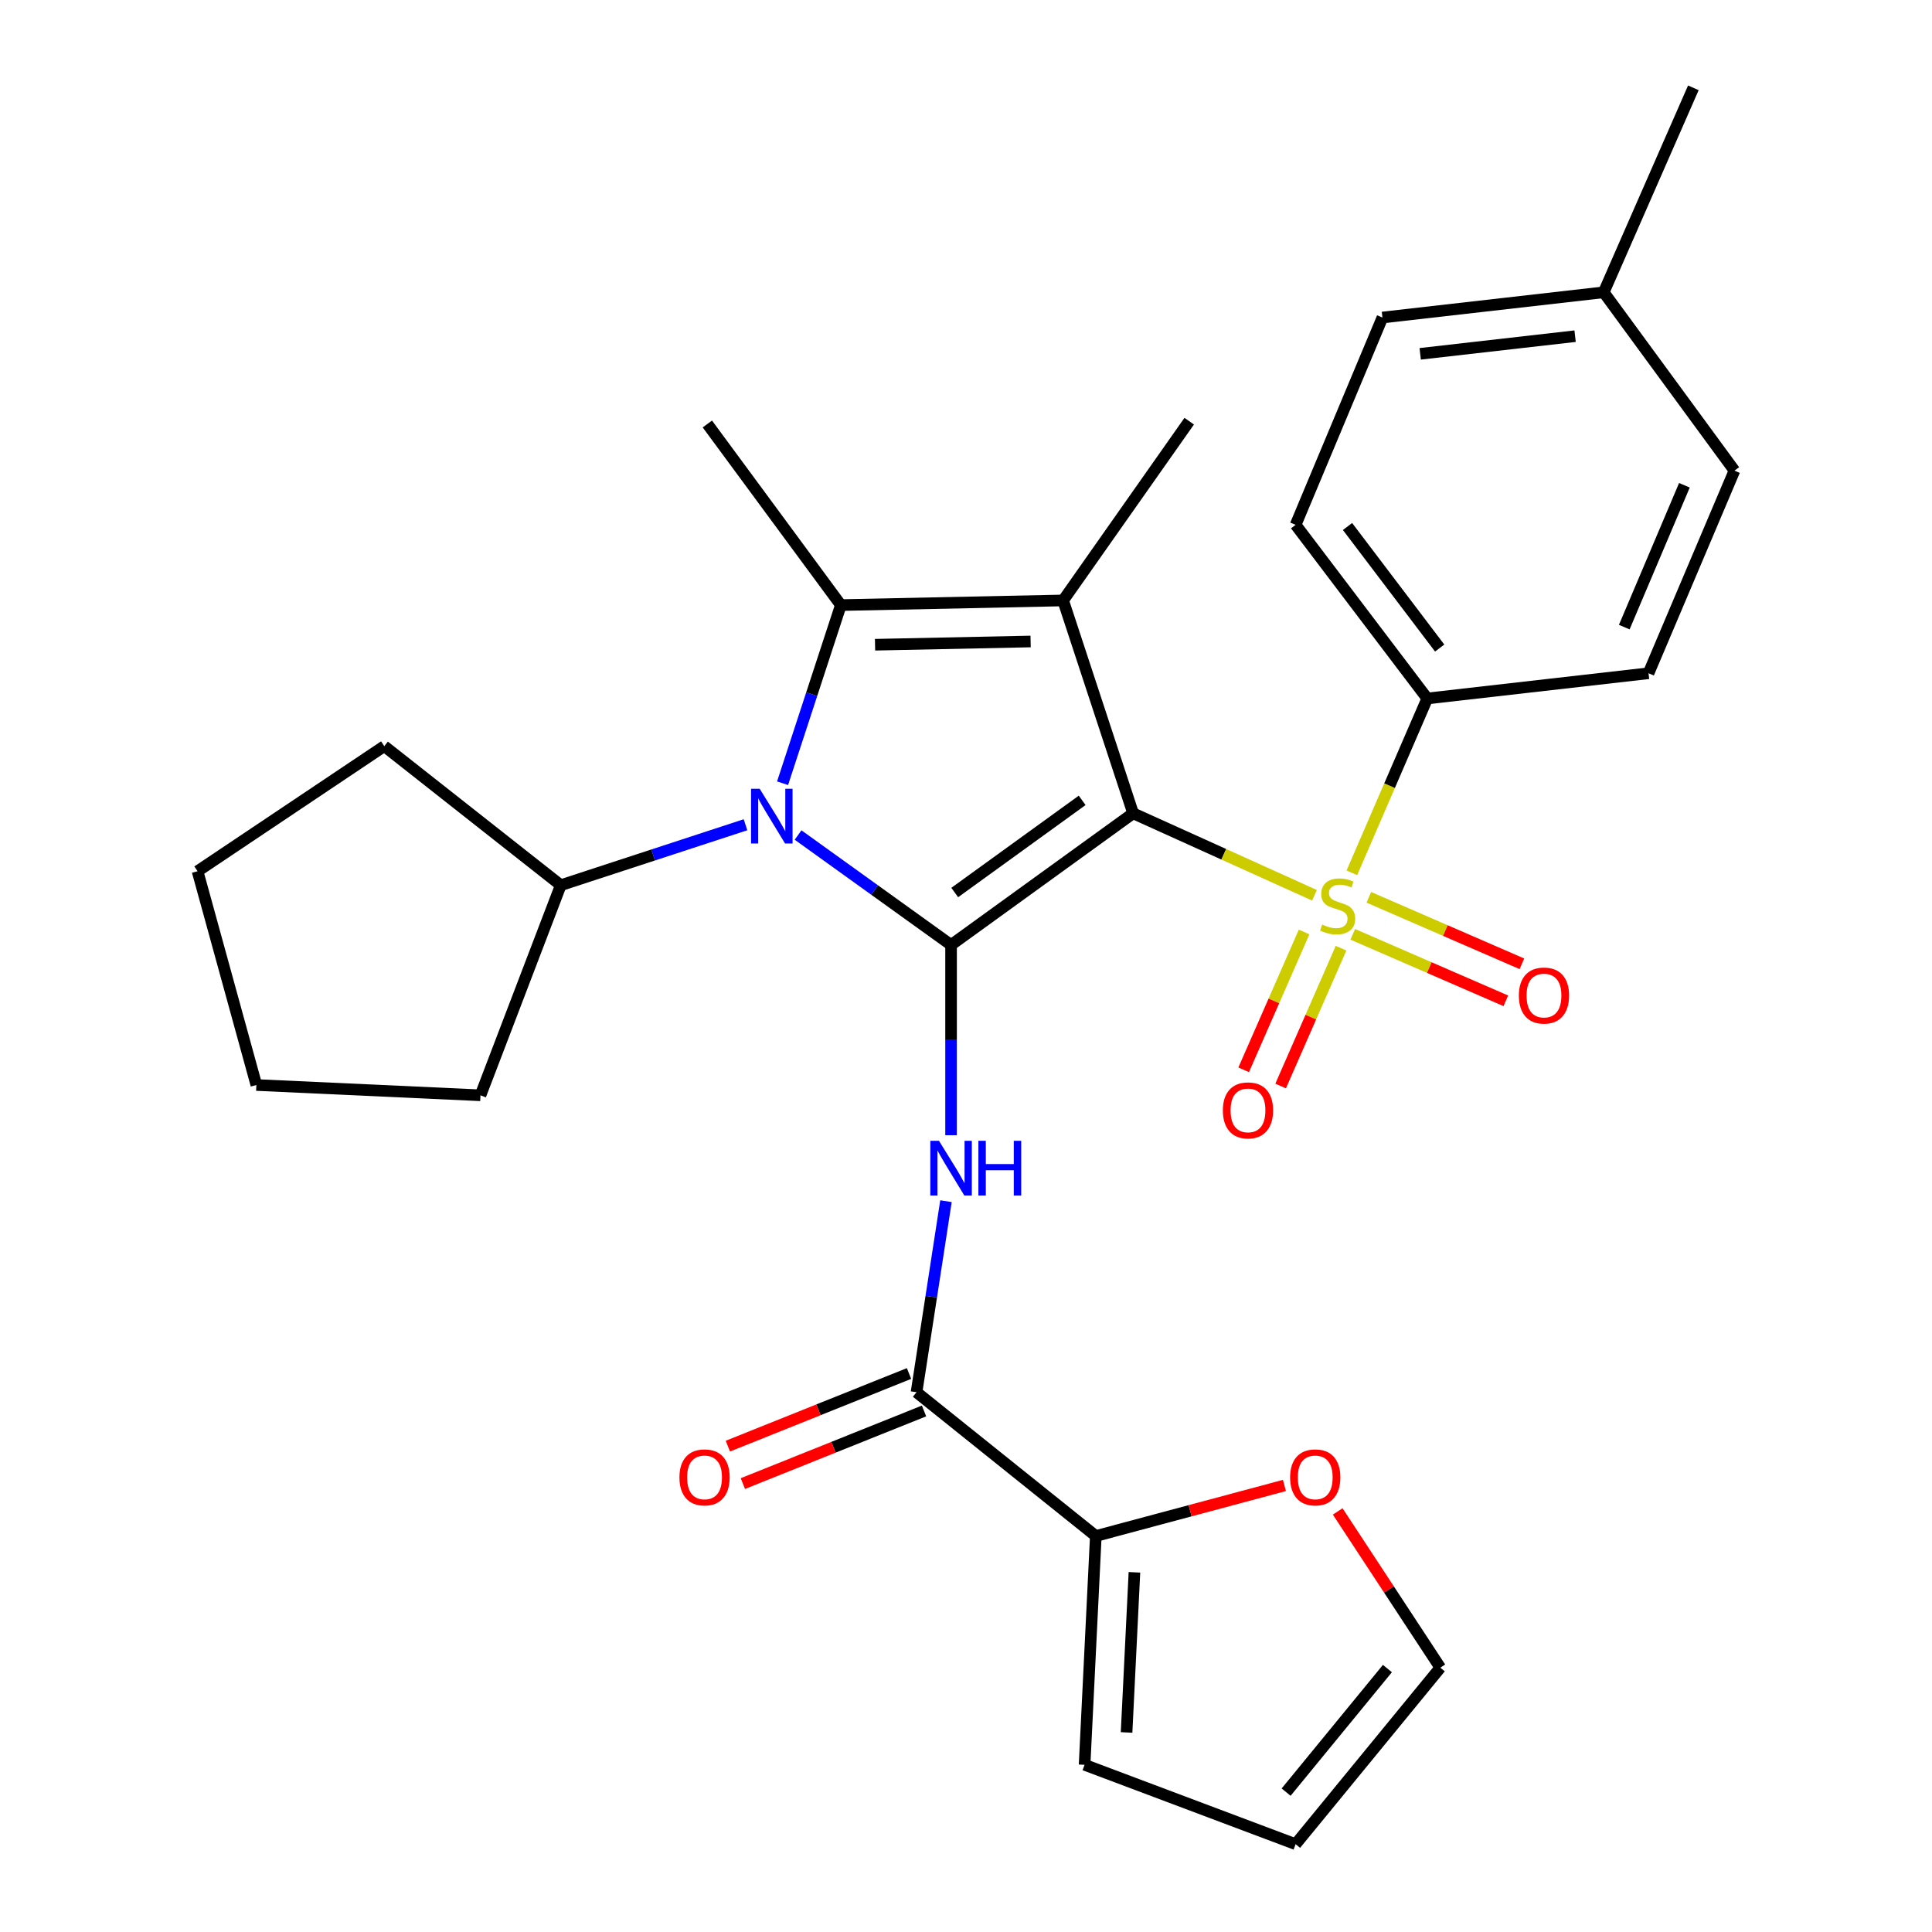 <?xml version='1.0' encoding='iso-8859-1'?>
<svg version='1.1' baseProfile='full'
              xmlns='http://www.w3.org/2000/svg'
                      xmlns:rdkit='http://www.rdkit.org/xml'
                      xmlns:xlink='http://www.w3.org/1999/xlink'
                  xml:space='preserve'
width='1000px' height='1000px' viewBox='0 0 1000 1000'>
<!-- END OF HEADER -->
<rect style='opacity:1.0;fill:#FFFFFF;stroke:none' width='1000' height='1000' x='0' y='0'> </rect>
<path class='bond-0' d='M 586.5,420.961 L 492.272,489.116' style='fill:none;fill-rule:evenodd;stroke:#000000;stroke-width:6px;stroke-linecap:butt;stroke-linejoin:miter;stroke-opacity:1' />
<path class='bond-0' d='M 560.126,414.262 L 494.166,461.971' style='fill:none;fill-rule:evenodd;stroke:#000000;stroke-width:6px;stroke-linecap:butt;stroke-linejoin:miter;stroke-opacity:1' />
<path class='bond-1' d='M 586.5,420.961 L 633.435,442.182' style='fill:none;fill-rule:evenodd;stroke:#000000;stroke-width:6px;stroke-linecap:butt;stroke-linejoin:miter;stroke-opacity:1' />
<path class='bond-1' d='M 633.435,442.182 L 680.369,463.404' style='fill:none;fill-rule:evenodd;stroke:#CCCC00;stroke-width:6px;stroke-linecap:butt;stroke-linejoin:miter;stroke-opacity:1' />
<path class='bond-2' d='M 586.5,420.961 L 550.264,310.791' style='fill:none;fill-rule:evenodd;stroke:#000000;stroke-width:6px;stroke-linecap:butt;stroke-linejoin:miter;stroke-opacity:1' />
<path class='bond-3' d='M 492.272,489.116 L 452.676,460.661' style='fill:none;fill-rule:evenodd;stroke:#000000;stroke-width:6px;stroke-linecap:butt;stroke-linejoin:miter;stroke-opacity:1' />
<path class='bond-3' d='M 452.676,460.661 L 413.08,432.205' style='fill:none;fill-rule:evenodd;stroke:#0000FF;stroke-width:6px;stroke-linecap:butt;stroke-linejoin:miter;stroke-opacity:1' />
<path class='bond-5' d='M 492.272,489.116 L 492.272,538.352' style='fill:none;fill-rule:evenodd;stroke:#000000;stroke-width:6px;stroke-linecap:butt;stroke-linejoin:miter;stroke-opacity:1' />
<path class='bond-5' d='M 492.272,538.352 L 492.272,587.587' style='fill:none;fill-rule:evenodd;stroke:#0000FF;stroke-width:6px;stroke-linecap:butt;stroke-linejoin:miter;stroke-opacity:1' />
<path class='bond-8' d='M 699.724,451.78 L 719.239,406.655' style='fill:none;fill-rule:evenodd;stroke:#CCCC00;stroke-width:6px;stroke-linecap:butt;stroke-linejoin:miter;stroke-opacity:1' />
<path class='bond-8' d='M 719.239,406.655 L 738.754,361.53' style='fill:none;fill-rule:evenodd;stroke:#000000;stroke-width:6px;stroke-linecap:butt;stroke-linejoin:miter;stroke-opacity:1' />
<path class='bond-9' d='M 674.999,482.399 L 659.361,518.067' style='fill:none;fill-rule:evenodd;stroke:#CCCC00;stroke-width:6px;stroke-linecap:butt;stroke-linejoin:miter;stroke-opacity:1' />
<path class='bond-9' d='M 659.361,518.067 L 643.722,553.736' style='fill:none;fill-rule:evenodd;stroke:#FF0000;stroke-width:6px;stroke-linecap:butt;stroke-linejoin:miter;stroke-opacity:1' />
<path class='bond-9' d='M 694.127,490.785 L 678.488,526.454' style='fill:none;fill-rule:evenodd;stroke:#CCCC00;stroke-width:6px;stroke-linecap:butt;stroke-linejoin:miter;stroke-opacity:1' />
<path class='bond-9' d='M 678.488,526.454 L 662.85,562.123' style='fill:none;fill-rule:evenodd;stroke:#FF0000;stroke-width:6px;stroke-linecap:butt;stroke-linejoin:miter;stroke-opacity:1' />
<path class='bond-10' d='M 700.185,483.609 L 739.8,500.815' style='fill:none;fill-rule:evenodd;stroke:#CCCC00;stroke-width:6px;stroke-linecap:butt;stroke-linejoin:miter;stroke-opacity:1' />
<path class='bond-10' d='M 739.8,500.815 L 779.414,518.021' style='fill:none;fill-rule:evenodd;stroke:#FF0000;stroke-width:6px;stroke-linecap:butt;stroke-linejoin:miter;stroke-opacity:1' />
<path class='bond-10' d='M 708.505,464.453 L 748.12,481.659' style='fill:none;fill-rule:evenodd;stroke:#CCCC00;stroke-width:6px;stroke-linecap:butt;stroke-linejoin:miter;stroke-opacity:1' />
<path class='bond-10' d='M 748.12,481.659 L 787.735,498.865' style='fill:none;fill-rule:evenodd;stroke:#FF0000;stroke-width:6px;stroke-linecap:butt;stroke-linejoin:miter;stroke-opacity:1' />
<path class='bond-4' d='M 550.264,310.791 L 435.232,313.193' style='fill:none;fill-rule:evenodd;stroke:#000000;stroke-width:6px;stroke-linecap:butt;stroke-linejoin:miter;stroke-opacity:1' />
<path class='bond-4' d='M 533.445,332.032 L 452.923,333.713' style='fill:none;fill-rule:evenodd;stroke:#000000;stroke-width:6px;stroke-linecap:butt;stroke-linejoin:miter;stroke-opacity:1' />
<path class='bond-19' d='M 550.264,310.791 L 615.531,218.002' style='fill:none;fill-rule:evenodd;stroke:#000000;stroke-width:6px;stroke-linecap:butt;stroke-linejoin:miter;stroke-opacity:1' />
<path class='bond-12' d='M 385.87,426.89 L 338.062,442.536' style='fill:none;fill-rule:evenodd;stroke:#0000FF;stroke-width:6px;stroke-linecap:butt;stroke-linejoin:miter;stroke-opacity:1' />
<path class='bond-12' d='M 338.062,442.536 L 290.254,458.183' style='fill:none;fill-rule:evenodd;stroke:#000000;stroke-width:6px;stroke-linecap:butt;stroke-linejoin:miter;stroke-opacity:1' />
<path class='bond-29' d='M 405.058,405.401 L 420.145,359.297' style='fill:none;fill-rule:evenodd;stroke:#0000FF;stroke-width:6px;stroke-linecap:butt;stroke-linejoin:miter;stroke-opacity:1' />
<path class='bond-29' d='M 420.145,359.297 L 435.232,313.193' style='fill:none;fill-rule:evenodd;stroke:#000000;stroke-width:6px;stroke-linecap:butt;stroke-linejoin:miter;stroke-opacity:1' />
<path class='bond-20' d='M 435.232,313.193 L 366.125,219.452' style='fill:none;fill-rule:evenodd;stroke:#000000;stroke-width:6px;stroke-linecap:butt;stroke-linejoin:miter;stroke-opacity:1' />
<path class='bond-6' d='M 489.637,621.729 L 482.015,671.174' style='fill:none;fill-rule:evenodd;stroke:#0000FF;stroke-width:6px;stroke-linecap:butt;stroke-linejoin:miter;stroke-opacity:1' />
<path class='bond-6' d='M 482.015,671.174 L 474.392,720.618' style='fill:none;fill-rule:evenodd;stroke:#000000;stroke-width:6px;stroke-linecap:butt;stroke-linejoin:miter;stroke-opacity:1' />
<path class='bond-7' d='M 474.392,720.618 L 567.193,795.04' style='fill:none;fill-rule:evenodd;stroke:#000000;stroke-width:6px;stroke-linecap:butt;stroke-linejoin:miter;stroke-opacity:1' />
<path class='bond-13' d='M 470.506,710.926 L 423.625,729.721' style='fill:none;fill-rule:evenodd;stroke:#000000;stroke-width:6px;stroke-linecap:butt;stroke-linejoin:miter;stroke-opacity:1' />
<path class='bond-13' d='M 423.625,729.721 L 376.744,748.516' style='fill:none;fill-rule:evenodd;stroke:#FF0000;stroke-width:6px;stroke-linecap:butt;stroke-linejoin:miter;stroke-opacity:1' />
<path class='bond-13' d='M 478.278,730.311 L 431.397,749.106' style='fill:none;fill-rule:evenodd;stroke:#000000;stroke-width:6px;stroke-linecap:butt;stroke-linejoin:miter;stroke-opacity:1' />
<path class='bond-13' d='M 431.397,749.106 L 384.516,767.901' style='fill:none;fill-rule:evenodd;stroke:#FF0000;stroke-width:6px;stroke-linecap:butt;stroke-linejoin:miter;stroke-opacity:1' />
<path class='bond-11' d='M 567.193,795.04 L 616.008,781.958' style='fill:none;fill-rule:evenodd;stroke:#000000;stroke-width:6px;stroke-linecap:butt;stroke-linejoin:miter;stroke-opacity:1' />
<path class='bond-11' d='M 616.008,781.958 L 664.823,768.877' style='fill:none;fill-rule:evenodd;stroke:#FF0000;stroke-width:6px;stroke-linecap:butt;stroke-linejoin:miter;stroke-opacity:1' />
<path class='bond-14' d='M 567.193,795.04 L 561.38,913.459' style='fill:none;fill-rule:evenodd;stroke:#000000;stroke-width:6px;stroke-linecap:butt;stroke-linejoin:miter;stroke-opacity:1' />
<path class='bond-14' d='M 587.181,813.827 L 583.112,896.72' style='fill:none;fill-rule:evenodd;stroke:#000000;stroke-width:6px;stroke-linecap:butt;stroke-linejoin:miter;stroke-opacity:1' />
<path class='bond-17' d='M 738.754,361.53 L 670.61,271.654' style='fill:none;fill-rule:evenodd;stroke:#000000;stroke-width:6px;stroke-linecap:butt;stroke-linejoin:miter;stroke-opacity:1' />
<path class='bond-17' d='M 745.175,335.431 L 697.474,272.517' style='fill:none;fill-rule:evenodd;stroke:#000000;stroke-width:6px;stroke-linecap:butt;stroke-linejoin:miter;stroke-opacity:1' />
<path class='bond-18' d='M 738.754,361.53 L 853.275,348.477' style='fill:none;fill-rule:evenodd;stroke:#000000;stroke-width:6px;stroke-linecap:butt;stroke-linejoin:miter;stroke-opacity:1' />
<path class='bond-15' d='M 692.393,782.314 L 718.95,822.749' style='fill:none;fill-rule:evenodd;stroke:#FF0000;stroke-width:6px;stroke-linecap:butt;stroke-linejoin:miter;stroke-opacity:1' />
<path class='bond-15' d='M 718.95,822.749 L 745.507,863.184' style='fill:none;fill-rule:evenodd;stroke:#000000;stroke-width:6px;stroke-linecap:butt;stroke-linejoin:miter;stroke-opacity:1' />
<path class='bond-24' d='M 290.254,458.183 L 198.904,386.198' style='fill:none;fill-rule:evenodd;stroke:#000000;stroke-width:6px;stroke-linecap:butt;stroke-linejoin:miter;stroke-opacity:1' />
<path class='bond-25' d='M 290.254,458.183 L 248.692,566.926' style='fill:none;fill-rule:evenodd;stroke:#000000;stroke-width:6px;stroke-linecap:butt;stroke-linejoin:miter;stroke-opacity:1' />
<path class='bond-16' d='M 561.38,913.459 L 670.61,954.545' style='fill:none;fill-rule:evenodd;stroke:#000000;stroke-width:6px;stroke-linecap:butt;stroke-linejoin:miter;stroke-opacity:1' />
<path class='bond-32' d='M 745.507,863.184 L 670.61,954.545' style='fill:none;fill-rule:evenodd;stroke:#000000;stroke-width:6px;stroke-linecap:butt;stroke-linejoin:miter;stroke-opacity:1' />
<path class='bond-32' d='M 718.121,863.647 L 665.693,927.6' style='fill:none;fill-rule:evenodd;stroke:#000000;stroke-width:6px;stroke-linecap:butt;stroke-linejoin:miter;stroke-opacity:1' />
<path class='bond-22' d='M 670.61,271.654 L 715.548,164.35' style='fill:none;fill-rule:evenodd;stroke:#000000;stroke-width:6px;stroke-linecap:butt;stroke-linejoin:miter;stroke-opacity:1' />
<path class='bond-21' d='M 853.275,348.477 L 897.749,243.598' style='fill:none;fill-rule:evenodd;stroke:#000000;stroke-width:6px;stroke-linecap:butt;stroke-linejoin:miter;stroke-opacity:1' />
<path class='bond-21' d='M 840.718,324.592 L 871.85,251.176' style='fill:none;fill-rule:evenodd;stroke:#000000;stroke-width:6px;stroke-linecap:butt;stroke-linejoin:miter;stroke-opacity:1' />
<path class='bond-23' d='M 897.749,243.598 L 830.081,151.297' style='fill:none;fill-rule:evenodd;stroke:#000000;stroke-width:6px;stroke-linecap:butt;stroke-linejoin:miter;stroke-opacity:1' />
<path class='bond-30' d='M 715.548,164.35 L 830.081,151.297' style='fill:none;fill-rule:evenodd;stroke:#000000;stroke-width:6px;stroke-linecap:butt;stroke-linejoin:miter;stroke-opacity:1' />
<path class='bond-30' d='M 735.093,183.143 L 815.266,174.006' style='fill:none;fill-rule:evenodd;stroke:#000000;stroke-width:6px;stroke-linecap:butt;stroke-linejoin:miter;stroke-opacity:1' />
<path class='bond-26' d='M 830.081,151.297 L 876.481,45.455' style='fill:none;fill-rule:evenodd;stroke:#000000;stroke-width:6px;stroke-linecap:butt;stroke-linejoin:miter;stroke-opacity:1' />
<path class='bond-28' d='M 198.904,386.198 L 102.251,450.943' style='fill:none;fill-rule:evenodd;stroke:#000000;stroke-width:6px;stroke-linecap:butt;stroke-linejoin:miter;stroke-opacity:1' />
<path class='bond-27' d='M 248.692,566.926 L 132.697,561.6' style='fill:none;fill-rule:evenodd;stroke:#000000;stroke-width:6px;stroke-linecap:butt;stroke-linejoin:miter;stroke-opacity:1' />
<path class='bond-31' d='M 132.697,561.6 L 102.251,450.943' style='fill:none;fill-rule:evenodd;stroke:#000000;stroke-width:6px;stroke-linecap:butt;stroke-linejoin:miter;stroke-opacity:1' />
<path  class='atom-2' d='M 684.354 478.543
Q 684.674 478.663, 685.994 479.223
Q 687.314 479.783, 688.754 480.143
Q 690.234 480.463, 691.674 480.463
Q 694.354 480.463, 695.914 479.183
Q 697.474 477.863, 697.474 475.583
Q 697.474 474.023, 696.674 473.063
Q 695.914 472.103, 694.714 471.583
Q 693.514 471.063, 691.514 470.463
Q 688.994 469.703, 687.474 468.983
Q 685.994 468.263, 684.914 466.743
Q 683.874 465.223, 683.874 462.663
Q 683.874 459.103, 686.274 456.903
Q 688.714 454.703, 693.514 454.703
Q 696.794 454.703, 700.514 456.263
L 699.594 459.343
Q 696.194 457.943, 693.634 457.943
Q 690.874 457.943, 689.354 459.103
Q 687.834 460.223, 687.874 462.183
Q 687.874 463.703, 688.634 464.623
Q 689.434 465.543, 690.554 466.063
Q 691.714 466.583, 693.634 467.183
Q 696.194 467.983, 697.714 468.783
Q 699.234 469.583, 700.314 471.223
Q 701.434 472.823, 701.434 475.583
Q 701.434 479.503, 698.794 481.623
Q 696.194 483.703, 691.834 483.703
Q 689.314 483.703, 687.394 483.143
Q 685.514 482.623, 683.274 481.703
L 684.354 478.543
' fill='#CCCC00'/>
<path  class='atom-4' d='M 393.224 408.274
L 402.504 423.274
Q 403.424 424.754, 404.904 427.434
Q 406.384 430.114, 406.464 430.274
L 406.464 408.274
L 410.224 408.274
L 410.224 436.594
L 406.344 436.594
L 396.384 420.194
Q 395.224 418.274, 393.984 416.074
Q 392.784 413.874, 392.424 413.194
L 392.424 436.594
L 388.744 436.594
L 388.744 408.274
L 393.224 408.274
' fill='#0000FF'/>
<path  class='atom-6' d='M 486.012 590.475
L 495.292 605.475
Q 496.212 606.955, 497.692 609.635
Q 499.172 612.315, 499.252 612.475
L 499.252 590.475
L 503.012 590.475
L 503.012 618.795
L 499.132 618.795
L 489.172 602.395
Q 488.012 600.475, 486.772 598.275
Q 485.572 596.075, 485.212 595.395
L 485.212 618.795
L 481.532 618.795
L 481.532 590.475
L 486.012 590.475
' fill='#0000FF'/>
<path  class='atom-6' d='M 506.412 590.475
L 510.252 590.475
L 510.252 602.515
L 524.732 602.515
L 524.732 590.475
L 528.572 590.475
L 528.572 618.795
L 524.732 618.795
L 524.732 605.715
L 510.252 605.715
L 510.252 618.795
L 506.412 618.795
L 506.412 590.475
' fill='#0000FF'/>
<path  class='atom-10' d='M 632.953 574.733
Q 632.953 567.933, 636.313 564.133
Q 639.673 560.333, 645.953 560.333
Q 652.233 560.333, 655.593 564.133
Q 658.953 567.933, 658.953 574.733
Q 658.953 581.613, 655.553 585.533
Q 652.153 589.413, 645.953 589.413
Q 639.713 589.413, 636.313 585.533
Q 632.953 581.653, 632.953 574.733
M 645.953 586.213
Q 650.273 586.213, 652.593 583.333
Q 654.953 580.413, 654.953 574.733
Q 654.953 569.173, 652.593 566.373
Q 650.273 563.533, 645.953 563.533
Q 641.633 563.533, 639.273 566.333
Q 636.953 569.133, 636.953 574.733
Q 636.953 580.453, 639.273 583.333
Q 641.633 586.213, 645.953 586.213
' fill='#FF0000'/>
<path  class='atom-11' d='M 786.159 515.291
Q 786.159 508.491, 789.519 504.691
Q 792.879 500.891, 799.159 500.891
Q 805.439 500.891, 808.799 504.691
Q 812.159 508.491, 812.159 515.291
Q 812.159 522.171, 808.759 526.091
Q 805.359 529.971, 799.159 529.971
Q 792.919 529.971, 789.519 526.091
Q 786.159 522.211, 786.159 515.291
M 799.159 526.771
Q 803.479 526.771, 805.799 523.891
Q 808.159 520.971, 808.159 515.291
Q 808.159 509.731, 805.799 506.931
Q 803.479 504.091, 799.159 504.091
Q 794.839 504.091, 792.479 506.891
Q 790.159 509.691, 790.159 515.291
Q 790.159 521.011, 792.479 523.891
Q 794.839 526.771, 799.159 526.771
' fill='#FF0000'/>
<path  class='atom-12' d='M 667.762 764.685
Q 667.762 757.885, 671.122 754.085
Q 674.482 750.285, 680.762 750.285
Q 687.042 750.285, 690.402 754.085
Q 693.762 757.885, 693.762 764.685
Q 693.762 771.565, 690.362 775.485
Q 686.962 779.365, 680.762 779.365
Q 674.522 779.365, 671.122 775.485
Q 667.762 771.605, 667.762 764.685
M 680.762 776.165
Q 685.082 776.165, 687.402 773.285
Q 689.762 770.365, 689.762 764.685
Q 689.762 759.125, 687.402 756.325
Q 685.082 753.485, 680.762 753.485
Q 676.442 753.485, 674.082 756.285
Q 671.762 759.085, 671.762 764.685
Q 671.762 770.405, 674.082 773.285
Q 676.442 776.165, 680.762 776.165
' fill='#FF0000'/>
<path  class='atom-14' d='M 351.675 764.685
Q 351.675 757.885, 355.035 754.085
Q 358.395 750.285, 364.675 750.285
Q 370.955 750.285, 374.315 754.085
Q 377.675 757.885, 377.675 764.685
Q 377.675 771.565, 374.275 775.485
Q 370.875 779.365, 364.675 779.365
Q 358.435 779.365, 355.035 775.485
Q 351.675 771.605, 351.675 764.685
M 364.675 776.165
Q 368.995 776.165, 371.315 773.285
Q 373.675 770.365, 373.675 764.685
Q 373.675 759.125, 371.315 756.325
Q 368.995 753.485, 364.675 753.485
Q 360.355 753.485, 357.995 756.285
Q 355.675 759.085, 355.675 764.685
Q 355.675 770.405, 357.995 773.285
Q 360.355 776.165, 364.675 776.165
' fill='#FF0000'/>
</svg>
